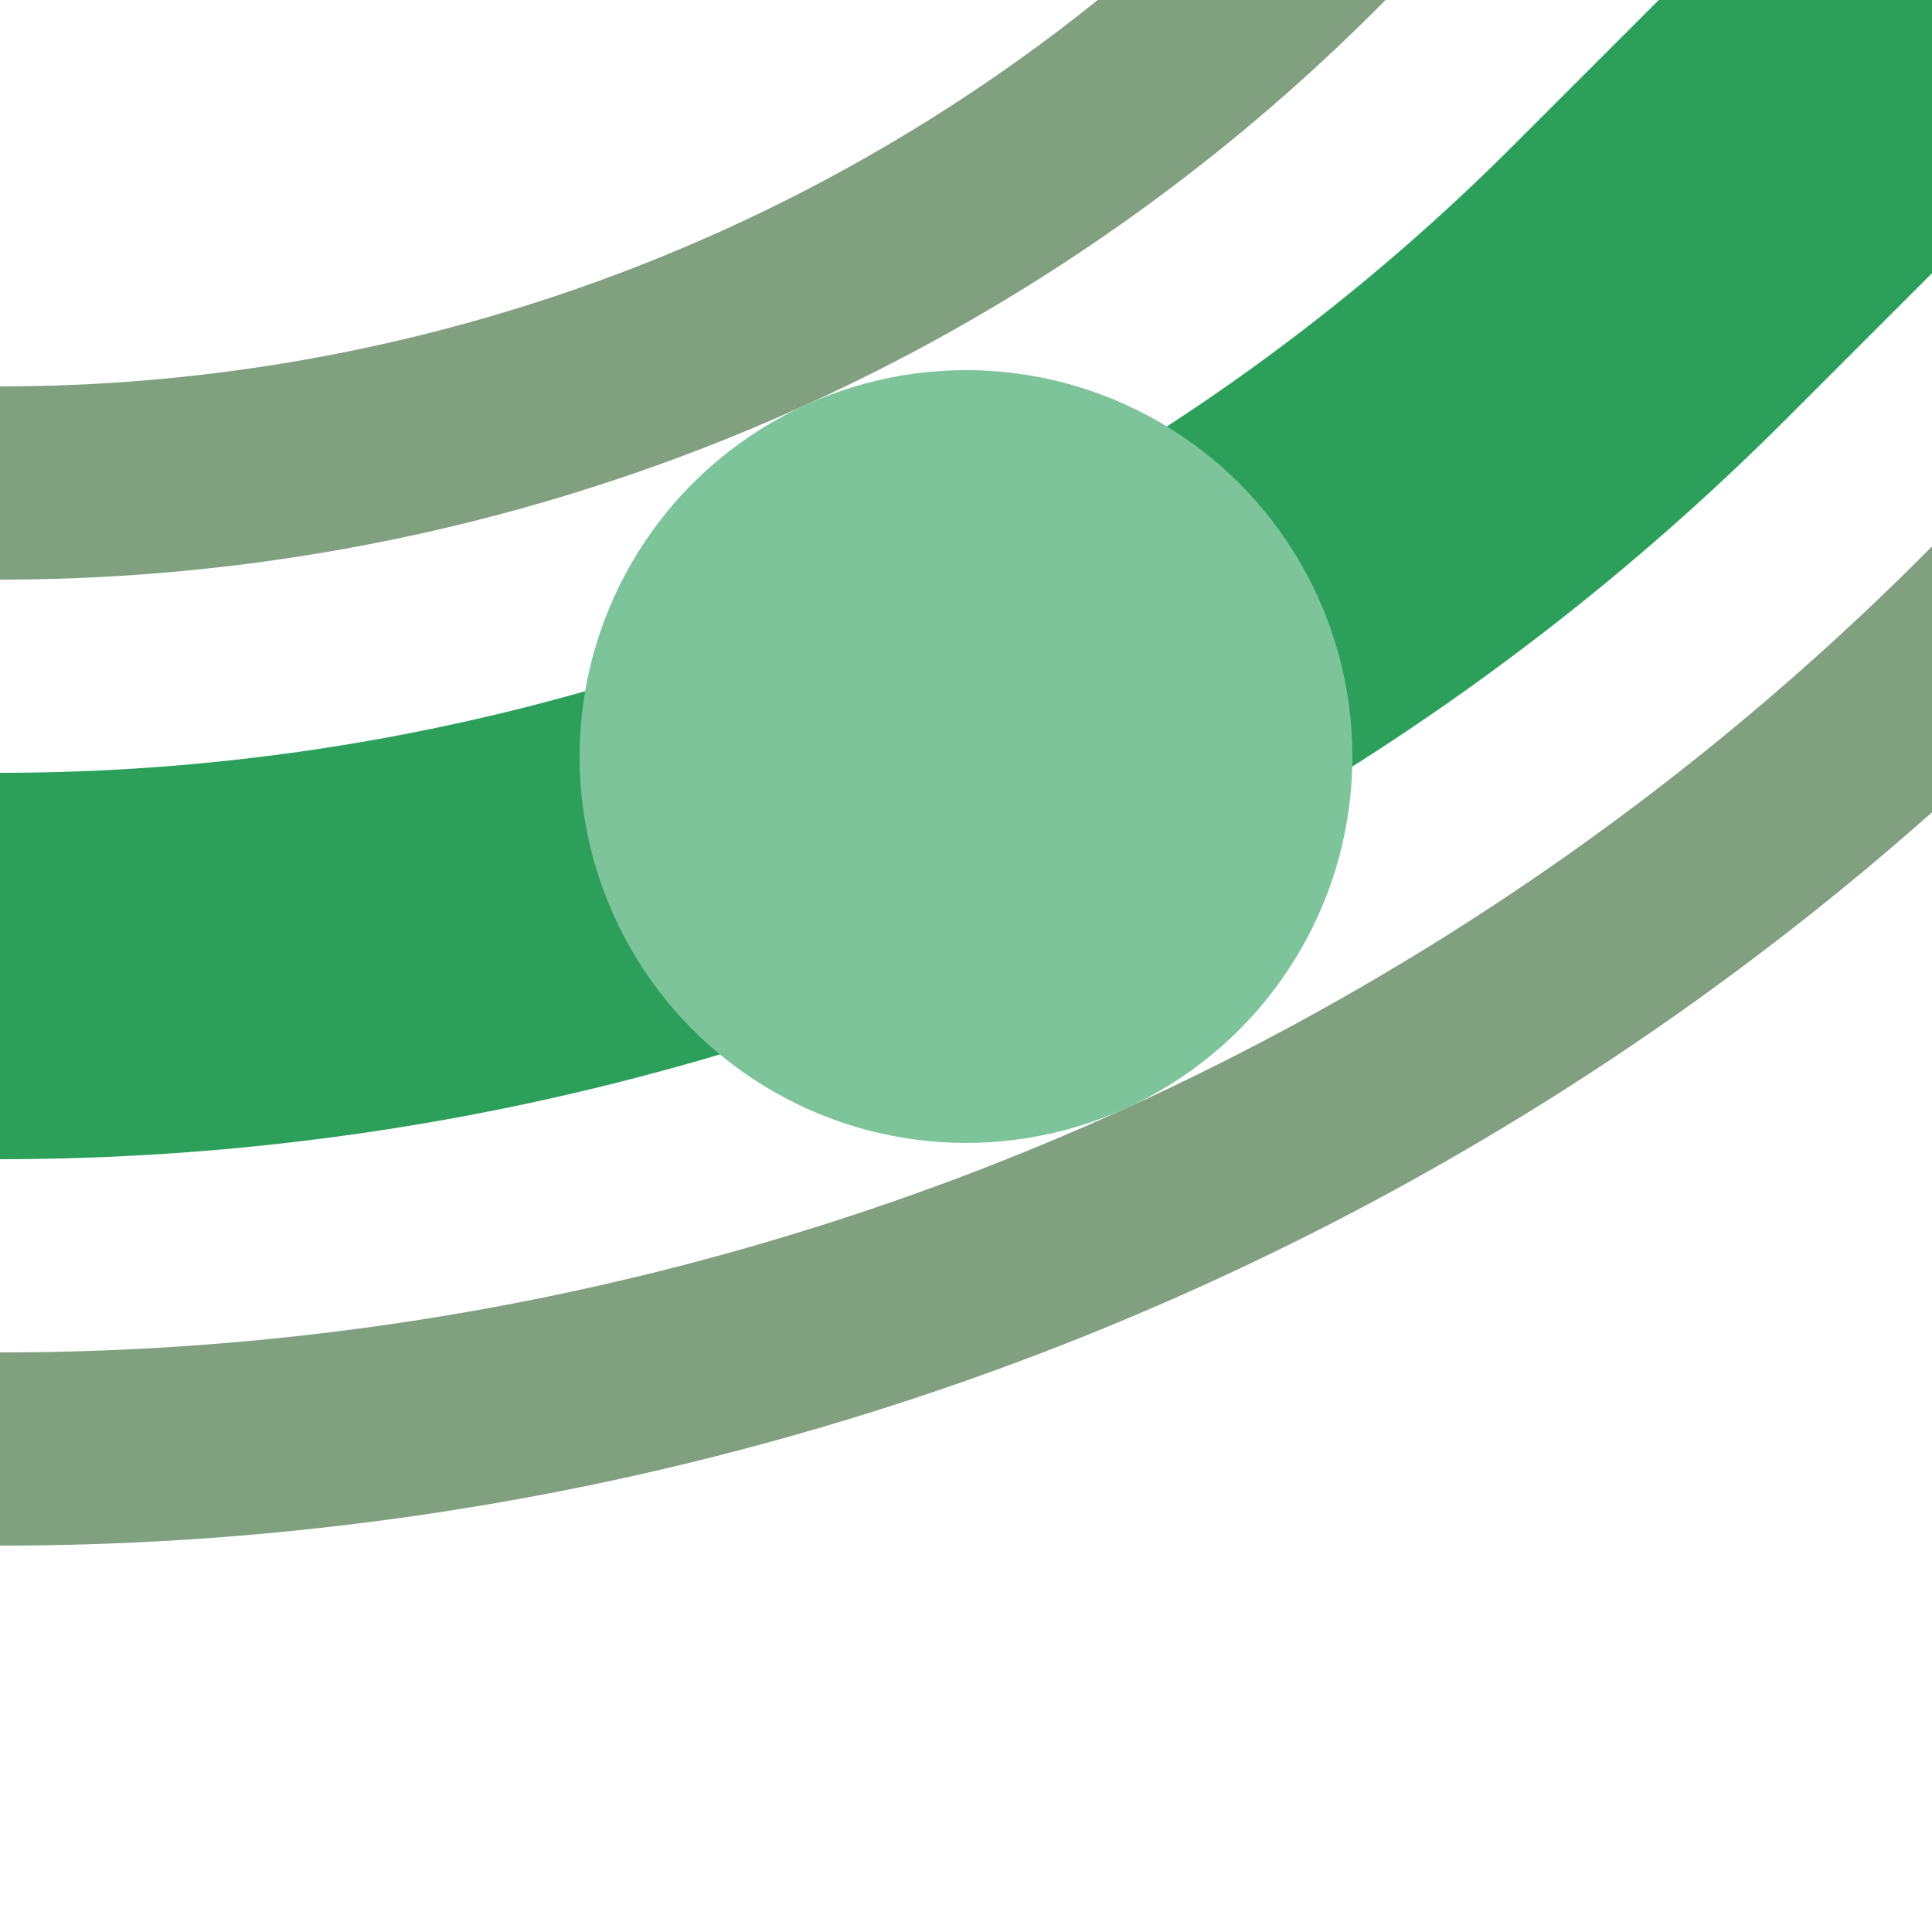<?xml version="1.0" encoding="UTF-8"?>
<svg xmlns="http://www.w3.org/2000/svg" width="500" height="500">
 <title>gehHSTr+1</title>
 <g fill="none">
  <path stroke="#80A080" d="m 590.165,86.612 -75,75 A 728.553,728.553 0 0 1 0,375 m 413.388,-465.165 -75,75 A 478.553,478.553 0 0 1 0,125" stroke-width="50"/>
  <path stroke="#2CA05A" d="M 500,0 426.777,73.223 A 603.553,603.553 0 0 1 0,250" stroke-width="100"/>
 </g>
 <circle fill="#7EC49A" cx="250" cy="195.789" r="100"/>
</svg>